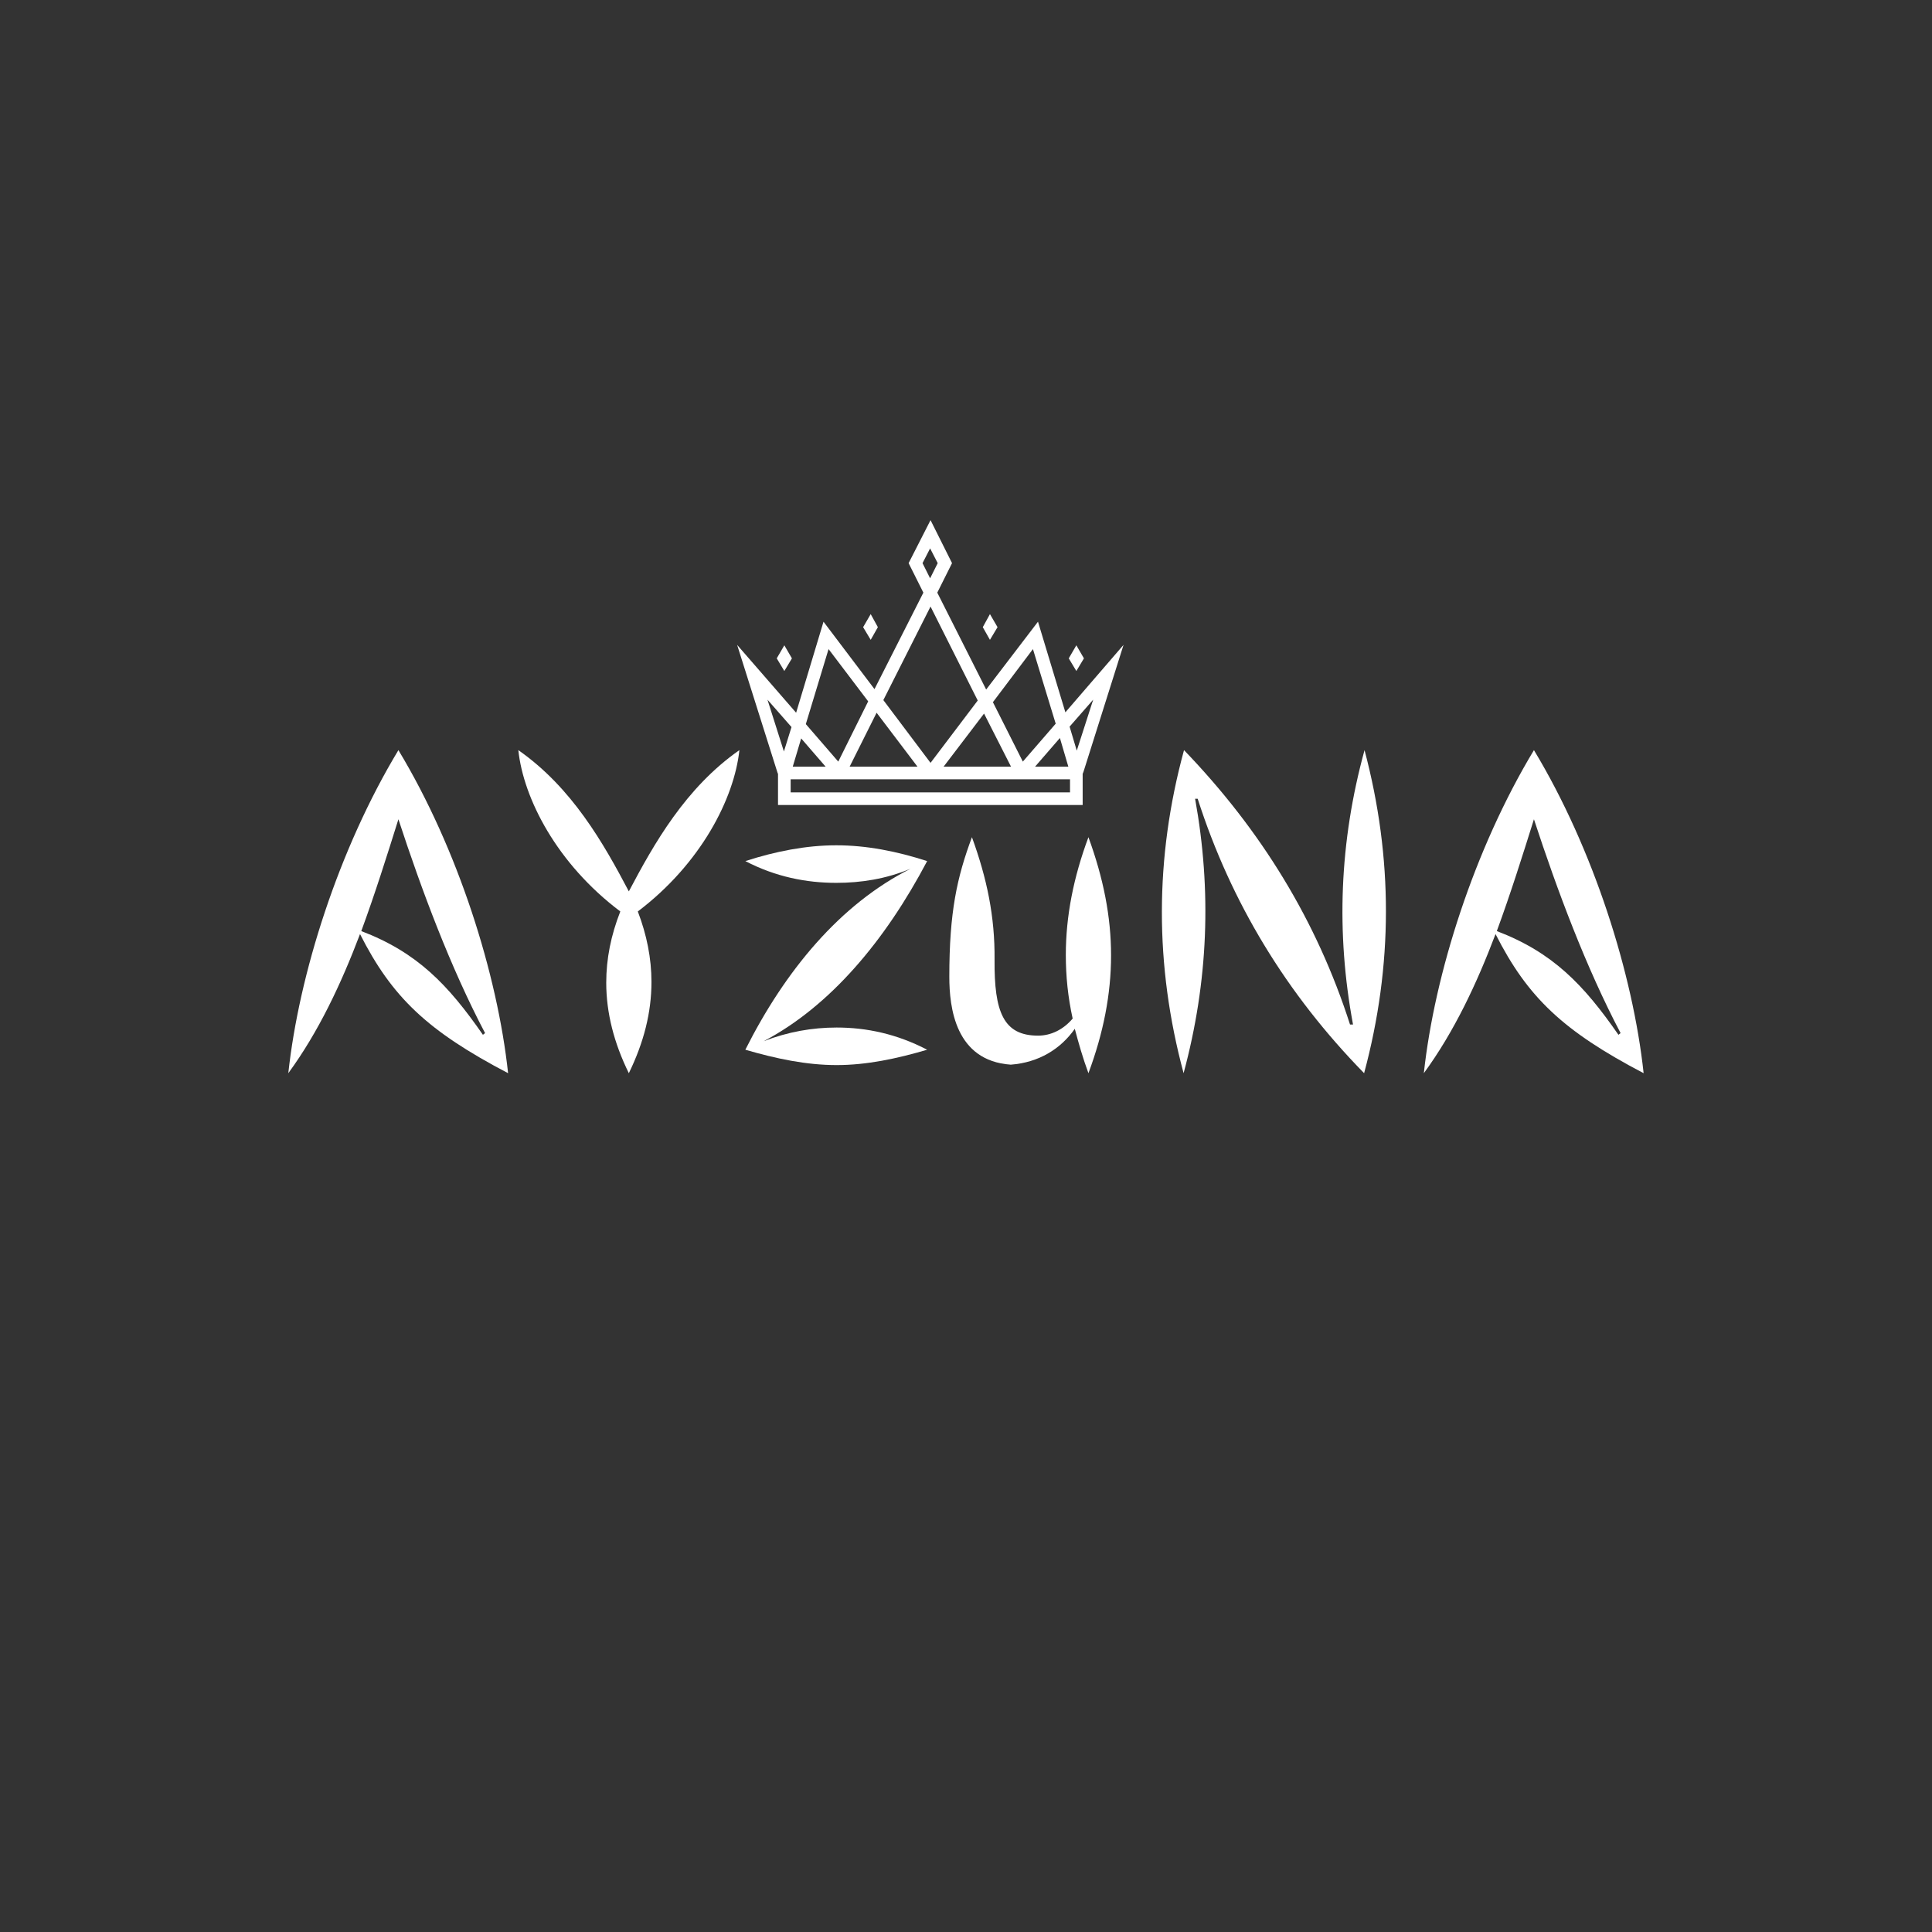 <svg xmlns="http://www.w3.org/2000/svg" xmlns:xlink="http://www.w3.org/1999/xlink" width="500" zoomAndPan="magnify" viewBox="0 0 375 375" height="500" preserveAspectRatio="xMidYMid meet" version="1.0"><rect x="0" y="0" width="375" height="375" fill="#333333" stroke="none"/><defs><g/><clipPath id="2843bb2ffc"><path d="M 143.078 100.855 L 218.078 100.855 L 218.078 156.355 L 143.078 156.355 Z M 143.078 100.855 " clip-rule="nonzero"/></clipPath></defs><g fill="#ffffff" fill-opacity="1"><g transform="translate(54.387, 205.822)"><g><path d="M 44.234 2.484 C 42.164 -16.734 34.543 -41.004 22.945 -60.223 C 11.348 -41.004 3.645 -16.734 1.574 2.484 C 7.457 -5.551 11.848 -14.91 15.492 -24.52 C 21.703 -12.262 28.578 -5.715 44.234 2.484 Z M 22.945 -46.805 C 27.504 -32.887 33.051 -18.059 39.762 -5.301 L 39.348 -4.969 C 32.555 -14.746 26.59 -20.957 15.738 -25.102 C 18.391 -32.305 20.711 -39.68 22.945 -46.805 Z M 22.945 -46.805 "/></g></g></g><g fill="#ffffff" fill-opacity="1"><g transform="translate(100.191, 205.822)"><g><path d="M 43.324 -60.223 C 32.887 -52.934 26.758 -42.082 21.867 -32.805 C 16.98 -42.082 10.852 -52.934 0.414 -60.223 C 1.41 -50.863 7.871 -38.188 20.211 -28.91 C 18.391 -24.27 17.48 -19.715 17.48 -15.078 C 17.48 -9.277 18.969 -3.395 21.867 2.484 C 24.77 -3.48 26.258 -9.277 26.258 -15.242 C 26.258 -19.797 25.348 -24.355 23.609 -28.91 C 35.867 -38.188 42.328 -50.863 43.324 -60.223 Z M 43.324 -60.223 "/></g></g></g><g fill="#ffffff" fill-opacity="1"><g transform="translate(143.924, 205.822)"><g><path d="M 4.309 -3.727 C 17.23 -10.52 27.918 -23.277 36.035 -38.684 C 30.152 -40.59 24.27 -41.75 18.391 -41.75 C 12.59 -41.75 6.629 -40.59 0.746 -38.684 C 6.629 -35.621 12.59 -34.461 18.391 -34.461 C 23.195 -34.461 28 -35.207 32.805 -37.195 C 19.137 -30.32 8.449 -17.395 0.746 -2.07 C 6.711 -0.332 12.59 0.91 18.473 0.91 C 24.27 0.91 30.152 -0.332 36.035 -2.07 C 30.152 -5.137 24.27 -6.379 18.473 -6.379 C 13.75 -6.379 9.027 -5.551 4.309 -3.727 Z M 4.309 -3.727 "/></g></g></g><g fill="#ffffff" fill-opacity="1"><g transform="translate(180.617, 205.822)"><g><path d="M 35.039 -20.379 C 35.039 -27.918 33.551 -35.371 30.648 -43.324 C 27.75 -35.539 26.258 -28 26.258 -20.461 C 26.258 -16.32 26.672 -12.262 27.586 -8.117 C 25.762 -5.965 23.359 -4.805 20.875 -4.805 C 14.164 -4.805 12.344 -9.359 12.426 -19.551 C 12.508 -27.918 10.934 -35.371 8.035 -43.324 C 5.137 -35.539 3.645 -28.828 3.645 -16.234 C 3.645 -10.273 4.805 0.082 15.574 0.828 C 21.039 0.414 25.266 -2.238 28 -6.129 C 28.746 -3.312 29.574 -0.414 30.648 2.484 C 33.551 -5.301 35.039 -12.84 35.039 -20.379 Z M 35.039 -20.379 "/></g></g></g><g fill="#ffffff" fill-opacity="1"><g transform="translate(219.794, 205.822)"><g><path d="M 44.98 2.484 C 50.613 -18.473 50.613 -39.266 45.062 -60.223 C 40.176 -42.414 39.512 -24.77 42.828 -6.957 L 42.246 -6.957 C 35.785 -27.086 25.016 -44.648 10.023 -60.223 C 4.309 -39.266 4.309 -18.473 9.941 2.484 C 14.746 -15.324 15.406 -32.969 12.176 -50.781 L 12.676 -50.781 C 19.137 -30.648 29.906 -12.922 44.98 2.484 Z M 44.98 2.484 "/></g></g></g><g fill="#ffffff" fill-opacity="1"><g transform="translate(274.792, 205.822)"><g><path d="M 44.234 2.484 C 42.164 -16.734 34.543 -41.004 22.945 -60.223 C 11.348 -41.004 3.645 -16.734 1.574 2.484 C 7.457 -5.551 11.848 -14.91 15.492 -24.52 C 21.703 -12.262 28.578 -5.715 44.234 2.484 Z M 22.945 -46.805 C 27.504 -32.887 33.051 -18.059 39.762 -5.301 L 39.348 -4.969 C 32.555 -14.746 26.59 -20.957 15.738 -25.102 C 18.391 -32.305 20.711 -39.68 22.945 -46.805 Z M 22.945 -46.805 "/></g></g></g><path fill="#ffffff" d="M 153.711 127.789 L 152.238 125.254 L 150.766 127.789 L 152.238 130.242 Z M 153.711 127.789 " fill-opacity="1" fill-rule="nonzero"/><path fill="#ffffff" d="M 170.395 121.734 L 169.004 119.199 L 167.531 121.734 L 169.004 124.191 Z M 170.395 121.734 " fill-opacity="1" fill-rule="nonzero"/><path fill="#ffffff" d="M 210.391 127.789 L 208.918 125.254 L 207.445 127.789 L 208.918 130.242 Z M 210.391 127.789 " fill-opacity="1" fill-rule="nonzero"/><path fill="#ffffff" d="M 193.621 121.734 L 192.148 119.199 L 190.758 121.734 L 192.148 124.191 Z M 193.621 121.734 " fill-opacity="1" fill-rule="nonzero"/><g clip-path="url(#2843bb2ffc)"><path fill="#ffffff" d="M 206.789 138.258 L 201.473 120.672 L 191.414 133.84 L 181.926 115.031 L 184.789 109.305 L 180.617 100.961 L 176.363 109.305 L 179.227 115.031 L 169.738 133.758 L 159.844 120.672 L 154.527 138.34 L 143.078 125.172 L 150.93 150.035 L 151.012 150.199 L 151.012 156.25 L 210.145 156.25 L 210.145 150.199 L 210.309 149.789 L 218.078 125.172 Z M 207.363 148.809 L 200.902 148.809 L 205.727 143.246 Z M 200.492 125.988 L 204.91 140.465 L 198.531 147.828 L 192.723 136.293 Z M 196.238 148.809 L 183.152 148.809 L 191.004 138.504 Z M 179.062 109.305 L 180.535 106.441 L 182.008 109.305 L 180.535 112.25 Z M 180.617 117.73 L 189.777 135.969 L 180.617 148.07 L 171.457 135.887 Z M 155.508 143.328 L 160.254 148.809 L 153.871 148.809 Z M 178.082 148.809 L 164.914 148.809 L 170.148 138.34 Z M 160.824 125.988 L 168.512 136.133 L 162.707 147.828 L 156.41 140.547 Z M 148.965 135.805 L 153.629 141.121 L 152.156 145.863 Z M 207.691 153.797 L 153.465 153.797 L 153.465 151.262 L 207.691 151.262 Z M 209 145.699 L 207.609 141.039 L 212.188 135.805 Z M 209 145.699 " fill-opacity="1" fill-rule="nonzero"/></g></svg>